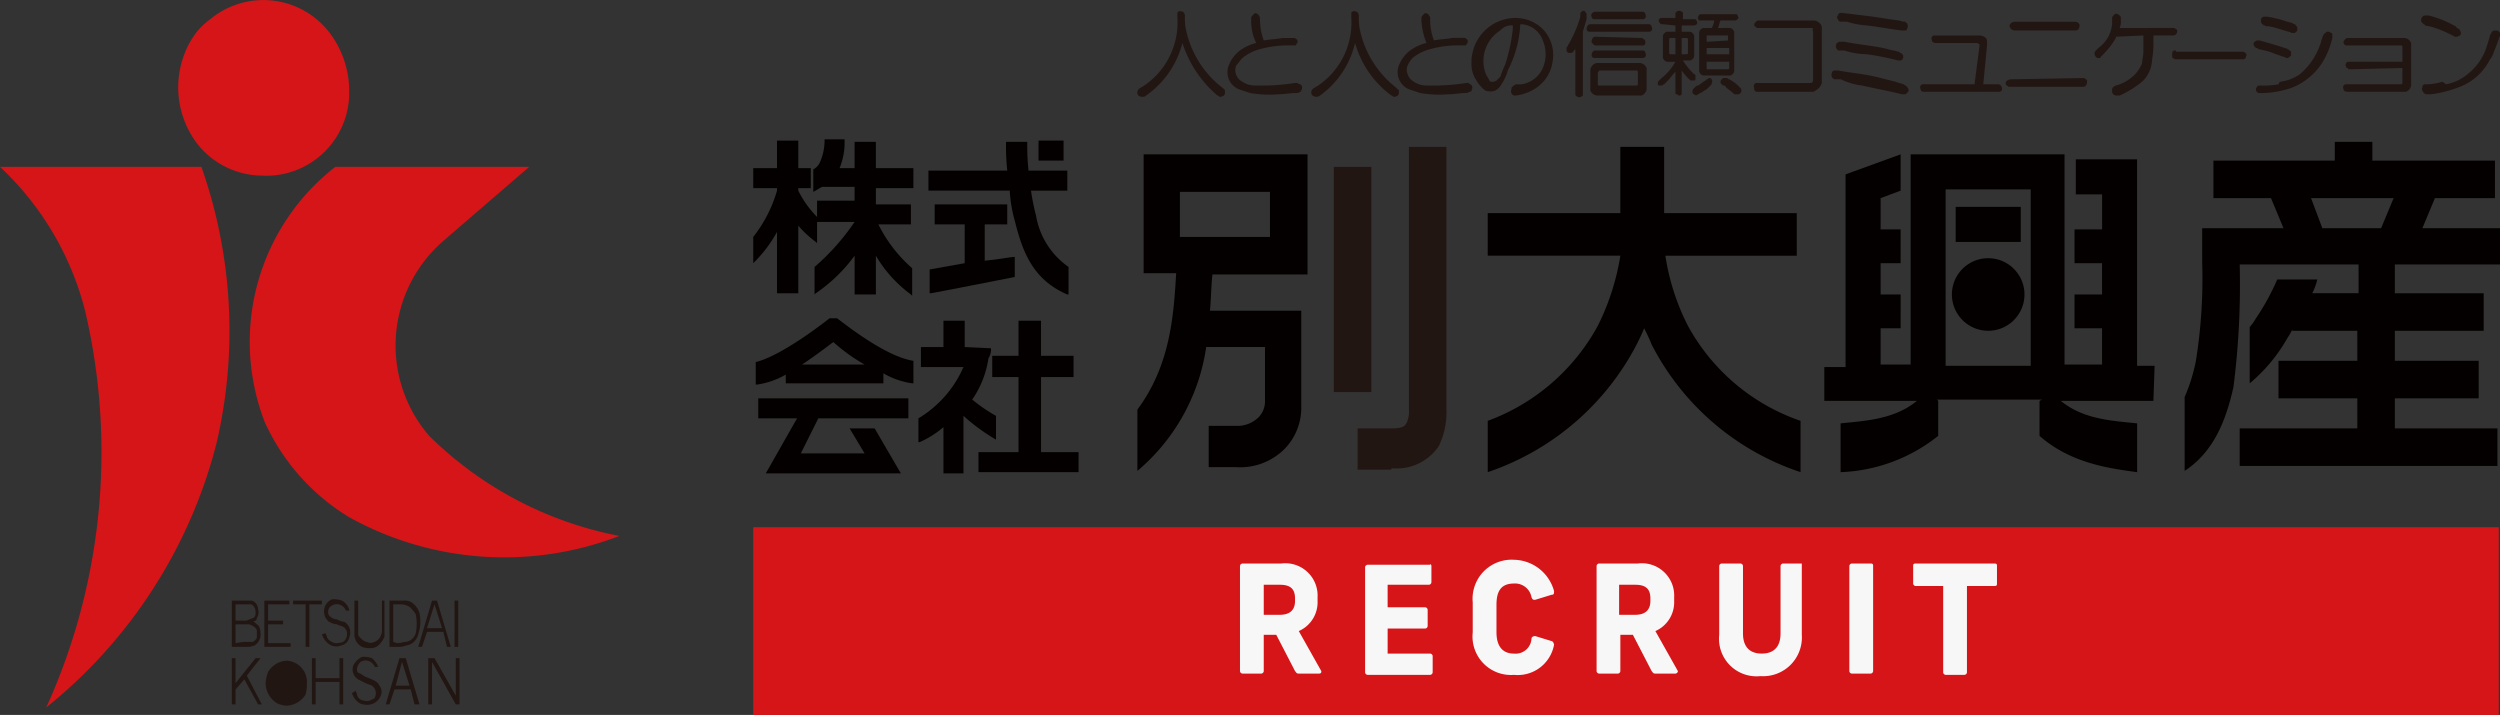 <svg xmlns="http://www.w3.org/2000/svg" width="174.849" height="50" viewBox="0 0 174.849 50">
  <rect x="0" y="0" width="174.849" height="50" fill="#333333" stroke="none"/>
  <g id="グループ_289" data-name="グループ 289" transform="translate(0 0.035)">
    <g id="グループ_99" data-name="グループ 99" transform="translate(52.682 0.718)">
      <path id="パス_123_1_" d="M79.163,28.05H81V25.6h1.575v2.45h2.275v1.488H82.576v5.251H85.2v1.4h-7v-1.4H81V29.538H79.163Z" transform="translate(-62.448 -3.919)" fill="#040000"/>
      <path id="パス_124_1_" d="M78.476,27.525h0l-1.838-.088V25.6H75.15v1.838H73.575v1.4H76.55a7.816,7.816,0,0,1-3.15,3.588h0v1.663h.088a6.657,6.657,0,0,0,1.663-1.05v3.238h1.4V32.251a13.755,13.755,0,0,0,2.275,1.663V32.251h0a11.146,11.146,0,0,1-1.663-1.138A6.9,6.9,0,0,0,78.3,28.225,1.177,1.177,0,0,0,78.476,27.525Z" transform="translate(-61.848 -3.919)" fill="#040000"/>
      <path id="パス_125_1_" d="M64.1,28.875h4.376c-.788-.525-1.488-1.05-2.188-1.575C65.588,27.825,64.888,28.35,64.1,28.875Z" transform="translate(-60.687 -4.131)" fill="none"/>
      <path id="パス_126_1_" d="M60.6,33.2h2.713l-2.188,3.851h9.451L68.739,33.9h-1.75l1.05,1.75H63.575L64.8,33.2h6.3V31.8H60.6Z" transform="translate(-60.25 -4.693)" fill="#040000"/>
      <path id="パス_127_1_" d="M66.088,25.4h-.525c-1.225.963-3.675,2.713-5.163,3.063h0v1.575h.088a5.523,5.523,0,0,0,2.013-.7v.613h6.826v-.7a5.522,5.522,0,0,0,2.013.7h.088V28.375h0C69.676,28.113,67.226,26.275,66.088,25.4Zm-2.45,3.238c.788-.525,1.488-1.05,2.188-1.575a12.576,12.576,0,0,0,2.188,1.575Z" transform="translate(-60.225 -3.894)" fill="#040000"/>
      <path id="パス_128_1_" d="M74.3,20.851h0v1.663h.088c.088,0,5.426-1.05,5.863-1.138h0v-1.4h-.088c-.175,0-1.05.175-2.013.263V17.7h1.575V16.3H74.65v1.4h2.1v2.713C75.263,20.676,74.3,20.851,74.3,20.851Z" transform="translate(-61.961 -2.758)" fill="#040000"/>
      <path id="パス_129_1_" d="M80.238,16.813c.525,2.1,1.225,4.113,3.675,5.163H84V20.051h0a5.487,5.487,0,0,1-2.275-3.588,15.454,15.454,0,0,1-.35-1.75h2.538v-1.4H81.2a17,17,0,0,1-.088-1.925h0V11.3H79.626v.175a15.628,15.628,0,0,0,.088,1.838H74.2v1.4h5.688A9.564,9.564,0,0,0,80.238,16.813Z" transform="translate(-61.948 -2.133)" fill="#040000"/>
      <rect id="長方形_99_1_" width="1.75" height="1.4" transform="translate(19.953 9.079)" fill="#040000"/>
      <path id="パス_130_1_" d="M71.4,14.513v-1.4H68.776V11.275H67.288v1.838h-1.05a4.709,4.709,0,0,0,.35-1.925h0V11.1h-1.4a3.792,3.792,0,0,1-.35,1.663,1.055,1.055,0,0,1-.438.438v1.575h0c.175-.088.438-.263.613-.35h2.275v.963H64.663v1.138a7.008,7.008,0,0,1-1.313-1.838v-.175h.875v-1.4H63.35V11.188H61.863v1.925H60.2v1.4h1.663v.175A9.5,9.5,0,0,1,60.2,17.926h0v1.838l.088-.088a9.421,9.421,0,0,0,1.575-2.1v4.288H63.35V17.138a7.557,7.557,0,0,0,1.225,1.138l.088.088V16.876h2.625a16.048,16.048,0,0,1-2.8,3.15h0v1.925l.088-.088a11.074,11.074,0,0,0,2.713-2.625v2.713h1.488V19.239a9.1,9.1,0,0,0,2.45,2.713l.088.088V20.114h0a9.936,9.936,0,0,1-2.363-3.063h2.275v-1.4h-2.45V14.513Z" transform="translate(-60.2 -2.108)" fill="#040000"/>
      <path id="パス_131_1_" d="M194.995,5.988a4.393,4.393,0,0,1-1.05.175h-.175a.188.188,0,0,0-.175.175c0,.088-.088.175,0,.263a.394.394,0,0,0,.263.263h.35a8.546,8.546,0,0,0,2.013-.525,3.957,3.957,0,0,0,2.013-1.75c.088-.175.175-.263.263-.438.175-.438.35-.875.525-1.4V2.663c0-.088,0-.175-.088-.175,0-.088-.088-.088-.175-.088-.175,0-.263,0-.35.175,0,.088-.088.088-.088.175-.088.35-.175.613-.263.875a3.969,3.969,0,0,1-1.313,1.838,3.33,3.33,0,0,1-1.488.7l-.263-.175" transform="translate(-76.854 -1.022)" fill="#221613"/>
      <path id="パス_132_1_" d="M194.2,1.988a7.57,7.57,0,0,1,1.488.613c.088,0,.088.088.175.088a.526.526,0,0,0,.35-.088.266.266,0,0,0,0-.35c0-.088-.088-.088-.175-.175a.086.086,0,0,1-.088-.088,7.428,7.428,0,0,0-1.925-.788h-.175a.309.309,0,0,0-.35.35c0,.088,0,.088.087.175l.088.088a.086.086,0,0,1,.088.088l.438.088" transform="translate(-76.847 -0.872)" fill="#221613"/>
      <path id="パス_133_1_" d="M191.408,5.1V6.15h0a.086.086,0,0,1-.088.088H187.47c-.175,0-.263.175-.175.35,0,.088.087.175.263.175h4.113a.582.582,0,0,0,.35-.438h0V3.35a.581.581,0,0,0-.438-.35h-4.026c-.088,0-.088.088-.175.088,0,.088-.087.088-.087.175a.232.232,0,0,0,.263.263h3.763a.086.086,0,0,1,.088.088v1.05h-3.763c-.175,0-.263.175-.175.35a.086.086,0,0,0,.088.088c.088.088.088.088.175.088h0l3.676-.088" transform="translate(-76.068 -1.097)" fill="#221613"/>
      <path id="パス_134_1_" d="M181.875,6.175a5.777,5.777,0,0,1-1.225.088h-.088c-.088,0-.175,0-.175.088-.088.088-.088.088-.088.175s0,.175.088.175c0,.088.088.088.175.088h.263a6.827,6.827,0,0,0,1.925-.35,4.461,4.461,0,0,0,2.275-1.925,5.863,5.863,0,0,0,.613-1.575V2.675a.086.086,0,0,0-.088-.088.321.321,0,0,0-.263-.088c-.088,0-.088.088-.175.088a.086.086,0,0,1-.088.088c0,.088-.088.175-.088.263-.088.175-.088.35-.175.525a4.665,4.665,0,0,1-1.4,2.013,3.072,3.072,0,0,1-1.4.525l-.087.175" transform="translate(-75.198 -1.034)" fill="#221613"/>
      <path id="パス_135_1_" d="M181.4,2c.438.088.875.263,1.225.35.088,0,.175.088.263.088h.175c.088-.088.175-.088.175-.263a.321.321,0,0,0-.088-.263l-.088-.088a.306.306,0,0,1-.175-.088l-.35-.088a8.194,8.194,0,0,0-1.4-.35h-.175a.232.232,0,0,0-.263.263.321.321,0,0,0,.088.263.086.086,0,0,1,.088.088c.088,0,.175,0,.175.088.088-.088.263,0,.35,0" transform="translate(-75.248 -0.884)" fill="#221613"/>
      <path id="パス_136_1_" d="M181.938,4.25c.175.088.35.088.438.175h.088c.088,0,.175-.088.263-.175V3.988l-.088-.088a.086.086,0,0,1-.088-.088c-.088,0-.175-.088-.263-.088-.525-.175-1.138-.35-1.75-.525h-.175c-.088,0-.175.088-.263.175a.321.321,0,0,0,.088.263l.088.088c.088,0,.088,0,.175.088a5.017,5.017,0,0,1,1.225.35l.263.088" transform="translate(-75.173 -1.122)" fill="#221613"/>
      <path id="パス_137_1_" d="M173.863,4h-.088c-.175,0-.175.175-.175.35v.088c0,.088.088.088.175.175h4.813a.188.188,0,0,0,.175-.175c.088-.175,0-.263-.175-.35h-4.726" transform="translate(-74.362 -1.222)" fill="#221613"/>
      <path id="パス_138_1_" d="M170.813,2.583V3.72c0,.263-.088.525-.088.788a2.389,2.389,0,0,1-.788,1.05,2.958,2.958,0,0,1-1.05.525c-.088,0-.088.088-.175.088a.321.321,0,0,0-.088.263.309.309,0,0,0,.35.35h.175a6.657,6.657,0,0,0,1.663-1.05,2.283,2.283,0,0,0,.613-1.488,5.778,5.778,0,0,0,.088-1.225V2.583h1.4a.279.279,0,0,0,.263-.263c0-.088,0-.175-.088-.175-.088-.088-.088-.088-.175-.088H169.15a1.11,1.11,0,0,0,.088-.525V1.357c0-.088,0-.088-.088-.175s-.263-.175-.35-.088l-.088.088a.086.086,0,0,1-.088.088v.525a2.323,2.323,0,0,1-.963,1.663l-.175.175a.306.306,0,0,0-.088.175.321.321,0,0,0,.088.263c.088.088.088.088.175.088h.088a.086.086,0,0,0,.088-.088l.175-.175a5.619,5.619,0,0,0,.875-1.138V2.67l1.925-.088" transform="translate(-73.587 -0.854)" fill="#221613"/>
      <path id="パス_139_1_" d="M160.65,6.288h0c-.175,0-.175.088-.263.088-.088.088-.088.088-.088.175s0,.175.088.175c.088.088.088.088.175.088h5.163c.175,0,.263-.175.263-.35,0-.088,0-.175-.088-.175-.088-.088-.088-.088-.175-.088h-.088l-4.988.088" transform="translate(-72.701 -1.496)" fill="#221613"/>
      <path id="パス_140_1_" d="M160.95,1.7h0a.391.391,0,0,0-.35.263.376.376,0,0,0,.35.35h4.288c.175,0,.263-.175.263-.35s-.175-.263-.35-.263h-4.2" transform="translate(-72.738 -0.934)" fill="#221613"/>
      <path id="パス_141_1_" d="M157.258,6.213H153.67c-.175,0-.263.175-.175.35a.188.188,0,0,0,.175.175h5.338a.188.188,0,0,0,.175-.175A.321.321,0,0,0,159.1,6.3a.271.271,0,0,0-.175-.088h-1.05l.263-2.713V3.238a.321.321,0,0,0-.088-.263.668.668,0,0,0-.438-.175h-3.15c-.175,0-.263.175-.175.35,0,.088.088.175.263.175h2.888c.087,0,.087.088.175.088V3.5h0l-.35,2.713" transform="translate(-71.847 -1.072)" fill="#221613"/>
      <path id="パス_142_1_" d="M148.5,6.65c.788.175,1.663.35,2.45.525l.35.088h.175c.088,0,.088,0,.175-.088s.175-.175.088-.263c0-.088-.088-.175-.175-.263-.088,0-.088-.088-.175-.088-.175-.088-.35-.088-.525-.175l-1.05-.263c-.963-.263-2.013-.35-2.975-.525h-.263a.188.188,0,0,0-.175.175.32.32,0,0,0,.175.438h.438a4.8,4.8,0,0,0,1.488.438" transform="translate(-70.96 -1.421)" fill="#221613"/>
      <path id="パス_143_1_" d="M148.9,1.875c.788.088,1.663.263,2.45.35h.263a.086.086,0,0,0,.088-.088.391.391,0,0,0,0-.438.086.086,0,0,1-.088-.088h-.088c-.175,0-.263-.088-.438-.088l-1.75-.263c-.7-.088-1.4-.175-2.188-.263h-.088a.188.188,0,0,0-.175.175.164.164,0,0,0,0,.263.188.188,0,0,0,.175.175h.438a5.7,5.7,0,0,0,1.4.263" transform="translate(-71.018 -0.847)" fill="#221613"/>
      <path id="パス_144_1_" d="M148.891,4.175a19.352,19.352,0,0,1,2.188.438h.088a.232.232,0,0,0,.263-.263h0c0-.088,0-.175-.088-.175a.086.086,0,0,0-.088-.088A.086.086,0,0,1,151.166,4c-.175,0-.263-.088-.438-.088l-.7-.175c-.875-.175-1.838-.263-2.713-.438h-.35c-.088,0-.088.088-.175.088a.391.391,0,0,0,0,.438l.088.088h.438a5.386,5.386,0,0,0,1.575.263" transform="translate(-71.005 -1.134)" fill="#221613"/>
      <path id="パス_145_1_" d="M144.308,2.475V5.8a.188.188,0,0,1-.175.175H140.37c-.175,0-.263.175-.175.35v.088a.188.188,0,0,0,.175.175h3.851a.322.322,0,0,0,.263-.088.9.9,0,0,0,.438-.525V2.038A.646.646,0,0,0,144.4,1.6h-3.938c-.087,0-.087.088-.175.088,0,.088-.088.088-.088.175s0,.175.088.175c.088.088.088.088.175.088h3.851c-.087.088,0,.175,0,.35h0" transform="translate(-70.186 -0.922)" fill="#221613"/>
      <path id="パス_146_1_" d="M137.85,6.813c.175.175.35.263.525.438.088.088.088.088.175.088h.175c.088,0,.088,0,.175-.088a.266.266,0,0,0,0-.35l-.175-.175a2.659,2.659,0,0,0-.613-.438c-.088,0-.088-.088-.175-.088h-.175c-.088,0-.088,0-.175.088a.271.271,0,0,0-.088.175c0,.088,0,.088.088.175l.088.088c.088,0,.175,0,.175.088" transform="translate(-69.853 -1.496)" fill="#221613"/>
      <path id="パス_147_1_" d="M136.838,1.538a1.244,1.244,0,0,1-.175.525h-.613c-.175.088-.263.175-.263.35h0V5.126c.088.175.175.263.35.263h1.838c.175-.088.263-.175.263-.35V2.325c-.088-.175-.175-.263-.35-.263H137.1c.088-.175.088-.35.175-.525h1.05c.088,0,.088-.088.175-.088,0-.088.088-.088,0-.175a.306.306,0,0,0-.088-.175h-2.538c-.088,0-.175.175-.175.263h0a.306.306,0,0,0,.088.175h1.05m-.525,2.888h1.575v.438a.086.086,0,0,1-.088.088h-1.488V4.425m0-.963h1.575V3.9h-1.575V3.463m0-.438V2.588H137.8v.35l-1.488.088" transform="translate(-69.629 -0.859)" fill="#221613"/>
      <path id="パス_148_1_" d="M135.644,6.725c-.088,0-.175.088-.263.175l-.088.088c0,.088-.088.175,0,.263a.086.086,0,0,0,.088.088.164.164,0,0,0,.263,0c.088,0,.088-.088.175-.088.175-.088.263-.175.438-.263l.263-.263c.088-.088.088-.088.088-.175.088-.175,0-.263-.088-.35h-.088c-.088,0-.088.088-.175.088l-.088.088c-.175.088-.35.263-.525.35" transform="translate(-69.573 -1.496)" fill="#221613"/>
      <path id="パス_149_1_" d="M133.725,1.853v.438h-.613c-.175.088-.263.175-.263.35h0V4.129c.088.175.175.263.35.263h.525a3.927,3.927,0,0,1-.963,1.138l-.175.175-.088.088v.175c0,.088.088.088.175.088h.088c.088,0,.088-.088.175-.088L133.2,5.7c.175-.175.35-.438.525-.613V6.579c0,.088,0,.088.088.088s.088.088.175.088.088,0,.175-.088V6.579h0V5a3.806,3.806,0,0,0,.525.613l.088.088h.263c.088,0,.088-.088.088-.175V5.354a.086.086,0,0,0-.088-.088l-.175-.175a4.809,4.809,0,0,1-.613-.788h.525c.175-.088.263-.175.263-.35h0v-1.4c-.088-.175-.175-.263-.35-.263h-.525V1.853h.875a.306.306,0,0,0,.175-.088c.088-.088,0-.263-.088-.35h-.875V.978a.086.086,0,0,0-.088-.088.266.266,0,0,0-.35,0l-.088.088v.35h-.963c-.175,0-.263.175-.175.263h0c0,.088.088.088.088.175h.175l.875.088m.438.875h.35a.086.086,0,0,1,.088.088h0v.963h0a.086.086,0,0,1-.088.088h-.35V2.728m-.438,0V3.866h-.35a.086.086,0,0,1-.088-.088h0V2.816h0a.086.086,0,0,1,.088-.088h.35" transform="translate(-69.229 -0.825)" fill="#221613"/>
      <path id="パス_150_1_" d="M127.063,1.9h0c-.175,0-.263.175-.263.35a.188.188,0,0,0,.175.175h4.2c.175,0,.263-.175.175-.35a.188.188,0,0,0-.175-.175h-4.113" transform="translate(-68.517 -0.959)" fill="#221613"/>
      <path id="パス_151_1_" d="M127.1,5.525v1.4a.581.581,0,0,0,.438.35h3.15a.581.581,0,0,0,.35-.438V5.35A.581.581,0,0,0,130.6,5h-3.063a.555.555,0,0,0-.438.525h0m.525.175h0c0-.088.088-.088.088-.175h2.625a.086.086,0,0,1,.088.088h0v.875h0a.086.086,0,0,1-.088.088h-2.625a.086.086,0,0,1-.088-.088h0V5.7" transform="translate(-68.555 -1.346)" fill="#221613"/>
      <path id="パス_152_1_" d="M127.459.9h0c-.175,0-.35.175-.263.35a.188.188,0,0,0,.175.175h3.413c.175,0,.263-.175.175-.35A.188.188,0,0,0,130.785.9h-3.325" transform="translate(-68.564 -0.834)" fill="#221613"/>
      <path id="パス_153_1_" d="M127.463,4h0c-.175,0-.263.175-.263.35a.188.188,0,0,0,.175.175h3.413c.175,0,.263-.175.175-.35A.188.188,0,0,0,130.788,4h-3.325" transform="translate(-68.567 -1.222)" fill="#221613"/>
      <path id="パス_154_1_" d="M127.463,2.9h0c-.175,0-.263.175-.263.35,0,.088.088.088.088.175.088,0,.088.088.175.088h3.325a.188.188,0,0,0,.175-.175.321.321,0,0,0-.088-.263c-.088,0-.088-.088-.175-.088L127.463,2.9" transform="translate(-68.567 -1.084)" fill="#221613"/>
      <path id="パス_155_1_" d="M125.813,3.253V6.666a.188.188,0,0,0,.175.175c.088.088.263,0,.35-.088h0V2.291c.088-.263.175-.613.263-.875v-.35c0-.088-.088-.088-.088-.175a.164.164,0,0,0-.263,0l-.088.088v.263a8.254,8.254,0,0,1-.875,2.013c0,.088-.088.088-.088.175V3.6a.188.188,0,0,0,.175.175c.175,0,.263,0,.35-.175l.088-.088V3.253" transform="translate(-68.317 -0.825)" fill="#221613"/>
      <path id="パス_156_1_" d="M121.013,1.838a1.682,1.682,0,0,1,1.575,1.138,2.451,2.451,0,0,1,0,1.925,1.916,1.916,0,0,1-1.138,1.05,1.3,1.3,0,0,1-.613.088.322.322,0,0,0-.263.088.086.086,0,0,0-.088.088c-.088,0-.088.088-.088.175a.32.32,0,0,0,.175.438h.088a3.145,3.145,0,0,0,1.575-.613,2.657,2.657,0,0,0,1.05-1.838,2.6,2.6,0,0,0-.175-1.4,2.482,2.482,0,0,0-.7-.963,2.747,2.747,0,0,0-1.838-.613A3.1,3.1,0,0,0,117.6,4.55a2.009,2.009,0,0,0,.35,1.225,2.359,2.359,0,0,0,.613.7.959.959,0,0,0,.7,0,1.055,1.055,0,0,0,.438-.438,3.235,3.235,0,0,0,.438-.963,7.819,7.819,0,0,0,.875-3.238m-.525.088v.263a12.262,12.262,0,0,1-.525,2.45,9.079,9.079,0,0,0-.35.875l-.263.263a.526.526,0,0,1-.35.088.188.188,0,0,1-.175-.175c-.088-.088-.088-.175-.175-.263a2.52,2.52,0,0,1,.963-3.15,1.015,1.015,0,0,1,.875-.35" transform="translate(-67.368 -0.897)" fill="#221613"/>
      <path id="パス_157_1_" d="M113.713,3.1a3.317,3.317,0,0,0-1.138.525,2.389,2.389,0,0,0-.788,1.05,1.294,1.294,0,0,0,.7,1.663l.788.263a7.77,7.77,0,0,0,2.013.088c.438,0,.788-.088,1.225-.088.088,0,.175-.088.263-.088a.086.086,0,0,0,.088-.088c.088-.175.088-.35-.088-.438a.086.086,0,0,1-.088-.088h-.175a15.056,15.056,0,0,1-2.8.175,1.478,1.478,0,0,1-.875-.263.9.9,0,0,1-.438-.525.748.748,0,0,1,0-.613,1.83,1.83,0,0,1,.35-.525,3.233,3.233,0,0,1,1.225-.613,7.289,7.289,0,0,1,1.925-.263h.525a.086.086,0,0,0,.088-.088c.088-.088.088-.088.088-.175s0-.175-.088-.175c-.088-.088-.088-.088-.175-.088h-.788c-.438.088-.875.088-1.313.175a4.088,4.088,0,0,1-.263-1.488.321.321,0,0,0-.088-.263.086.086,0,0,0-.088-.088.164.164,0,0,0-.263,0c-.088.088-.175.175-.175.263v.175a5.11,5.11,0,0,0,.35,1.575" transform="translate(-66.631 -0.85)" fill="#221613"/>
      <path id="パス_158_1_" d="M107.863,3.083A6.862,6.862,0,0,0,110.4,6.758c.088,0,.088.088.175.088.175,0,.35-.088.35-.263V6.408a.086.086,0,0,0-.088-.088l-.175-.175a6.922,6.922,0,0,1-2.45-3.938,3.59,3.59,0,0,1-.088-.963V1.157c0-.088-.088-.263-.175-.263-.175-.088-.35,0-.35.088v.35a5.336,5.336,0,0,1-2.45,4.813c-.088,0-.088.088-.175.088l-.088.088a.321.321,0,0,0-.088.263.306.306,0,0,0,.088.175.438.438,0,0,0,.525,0,6.291,6.291,0,0,0,2.45-3.675" transform="translate(-65.77 -0.829)" fill="#221613"/>
      <path id="パス_159_1_" d="M100.113,3.1a3.317,3.317,0,0,0-1.138.525,2.389,2.389,0,0,0-.788,1.05,1.294,1.294,0,0,0,.7,1.663l.788.263a7.77,7.77,0,0,0,2.013.088c.438,0,.788-.088,1.225-.088a.321.321,0,0,0,.263-.088.086.086,0,0,0,.088-.088c.088-.175.088-.35-.088-.438A.271.271,0,0,1,103,5.9h-.175a15.056,15.056,0,0,1-2.8.175,1.478,1.478,0,0,1-.875-.263.9.9,0,0,1-.438-1.138c.175-.175.263-.35.438-.525a3.233,3.233,0,0,1,1.225-.613,7.289,7.289,0,0,1,1.925-.263h.525a.086.086,0,0,0,.088-.088C103,3.1,103,3.1,103,3.016s0-.175-.088-.175c-.088-.088-.088-.088-.175-.088h-.788c-.438.088-.875.088-1.313.175a4.445,4.445,0,0,1-.263-1.488.321.321,0,0,0-.088-.263.086.086,0,0,0-.088-.088.164.164,0,0,0-.263,0c-.088.088-.175.175-.175.263v.175a3.432,3.432,0,0,0,.35,1.575" transform="translate(-64.933 -0.85)" fill="#221613"/>
      <path id="パス_160_1_" d="M94.05,3.083A8.037,8.037,0,0,0,96.5,6.758c.088,0,.088.088.175.088.175,0,.35-.088.35-.263V6.408a.086.086,0,0,0-.088-.088c0-.088-.088-.088-.175-.175a6.922,6.922,0,0,1-2.45-3.938,3.59,3.59,0,0,1-.088-.963V1.157c0-.088-.088-.263-.175-.263-.175-.088-.35,0-.35.088v.35a5.336,5.336,0,0,1-2.45,4.813c-.088,0-.088.088-.175.088l-.088.088a.321.321,0,0,0-.088.263c0,.175.175.263.35.263h0a.321.321,0,0,0,.263-.088A6.426,6.426,0,0,0,94.05,3.083" transform="translate(-64.034 -0.829)" fill="#221613"/>
      <path id="パス_161_1_" d="M159.539,15.975h-4.551v2.45h4.551ZM168.9,27.089h-1.225V12.65H163.39V15.1h1.838v2.45H163.3v2.363h1.925V22.1H163.3v2.363h1.925V27H162.6V12.3H151.838V27h-2.1V24.464h1.4V22.1h-1.4V19.914h1.4V17.551h-1.4V15.363l1.4-.525V12.3l-3.851,1.4V27.177H145.8V29.54h6.476c-1.575,1.313-3.675,1.4-5.338,1.575v3.413a11.619,11.619,0,0,0,6.826-2.538V29.54l-.088-.088h7.351l-.175.088v2.45c2.188,1.925,4.9,2.275,6.826,2.538V31.115c-1.663-.175-3.763-.263-5.338-1.575h6.476Zm-8.664,0h-5.951V14.75h5.951Zm-2.975-2.45a2.538,2.538,0,1,0-2.538-2.538h0a2.54,2.54,0,0,0,2.538,2.538Z" transform="translate(-70.89 -2.258)" fill="#040000"/>
      <path id="パス_162_1_" d="M132.9,24.214a16.064,16.064,0,0,1-1.575-4.9h9.189V16.338h-9.276V11.7h-3.063v4.638H118.9v2.975h9.276a16.868,16.868,0,0,1-1.575,4.9,14.445,14.445,0,0,1-7.7,6.651v3.588a18.376,18.376,0,0,0,10.414-8.926c.175-.35.35-.7.525-1.138.175.35.35.7.525,1.138a18.106,18.106,0,0,0,10.414,8.926V30.865A14.252,14.252,0,0,1,132.9,24.214Z" transform="translate(-67.531 -2.183)" fill="#040000"/>
      <path id="パス_163_1_" d="M106.6,29.052V13.3h2.625V29.052Z" transform="translate(-65.995 -2.383)" fill="#221613"/>
      <path id="パス_164_1_" d="M110.863,34.278H108.5V31.39h2.363c.963,0,.963-.263,1.05-.35h0a1.884,1.884,0,0,0,.175-.963h0V11.7h2.625V29.99h0a5.438,5.438,0,0,1-.525,2.625h0a3.537,3.537,0,0,1-3.15,1.575h-.175Z" transform="translate(-66.232 -2.183)" fill="#221613"/>
      <path id="パス_165_1_" d="M102.8,20.614V12.3H91.338v8.314h2.275c-.175,3.063-.438,6.476-2.713,9.539V34.44a13.924,13.924,0,0,0,4.813-8.664h4.113v3.851a1.615,1.615,0,0,1-.438,1.05,2.109,2.109,0,0,1-1.575.613H95.888v2.888h1.925a4.378,4.378,0,0,0,3.5-1.4,4.128,4.128,0,0,0,1.05-2.8V23.239H95.976c.088-.963.088-1.838.175-2.538H102.8Zm-8.926-2.538v-3.15h6.3v3.15Z" transform="translate(-64.034 -2.258)" fill="#040000"/>
      <path id="パス_166_1_" d="M196.653,19.964V17.338h-5.426l.875-2.1h4.2V12.613h-8.576V11.3H185.1v1.313h-8.489v2.625h4.026l.875,2.1h-5.688V19.7a36.254,36.254,0,0,1-.438,6.913,12.225,12.225,0,0,1-.788,2.538v5.163c2.013-1.313,2.888-3.5,3.413-5.863a56.329,56.329,0,0,0,.438-8.576h8.314v2.013h-3.238a4.266,4.266,0,0,0,.35-.963h-2.8a16.355,16.355,0,0,1-1.488,2.713,3.7,3.7,0,0,1-.438.613V28.19a11.463,11.463,0,0,0,2.625-3.15,3.805,3.805,0,0,0,.35-.613v.088h4.551v2.1h-5.513V29.24h5.513v2.1h-8.226v2.625h18.027V31.34H189.3v-2.1h5.863V26.615H189.3v-2.1h6.213V21.889H189.3V19.876h7.351Zm-13.214-4.726h5.776l-.875,2.1h-4.113Z" transform="translate(-74.487 -2.133)" fill="#040000"/>
    </g>
    <path id="パス_167_1_" d="M39.51,13.3H25.945a15.508,15.508,0,0,0-4.9,17.94l.088.175A15.048,15.048,0,0,0,26.908,37.8a22.357,22.357,0,0,0,18.9,1.313,25.871,25.871,0,0,1-13.3-7,9.673,9.673,0,0,1,1.225-13.827l.088-.088h0l5.688-4.9" transform="translate(-2.492 -1.665)" fill="#d61518"/>
    <path id="パス_168_1_" d="M15.08,2.883a6.507,6.507,0,0,0,.525,7.176,5.817,5.817,0,0,0,4.463,2.188,5.8,5.8,0,0,0,6.126-5.513V6.559A6.714,6.714,0,0,0,24.706,2.1a5.829,5.829,0,0,0-8.226-.788,4.8,4.8,0,0,0-1.4,1.575" transform="translate(-1.778 0)" fill="#d61518"/>
    <path id="パス_169_1_" d="M14.089,13.3H0A20.8,20.8,0,0,1,5.951,23.364,43.221,43.221,0,0,1,3.238,51.105,34.7,34.7,0,0,0,15.14,32.64a34.532,34.532,0,0,0-.963-19.078l-.088-.263" transform="translate(0 -1.665)" fill="#d61518"/>
    <g id="グループ_19_1_" transform="translate(16.213 41.881)">
      <path id="パス_170_1_" d="M15.7,4.7V7.938h.263V4.963l1.663,2.975h.263V4.7h-.263V7.325L16.138,4.7H15.7" transform="translate(-1.961 -0.587)" fill="#221613"/>
      <path id="パス_171_1_" d="M12.3,7.938h.263l.35-1.05H14.05l.263,1.05h.35L13.7,4.7h-.438L12.3,7.938M13,6.625l.438-1.663.525,1.663H13" transform="translate(-1.536 -0.587)" fill="#221613"/>
      <path id="パス_172_1_" d="M9.6,7.138a1.361,1.361,0,0,0,.525.7,1.236,1.236,0,0,0,.788.088.98.98,0,0,0,.7-.613.661.661,0,0,0-.088-.7.683.683,0,0,0-.35-.35A4.267,4.267,0,0,0,10.563,6c-.175-.088-.263-.175-.438-.263-.088,0-.175-.088-.175-.263a.756.756,0,0,1,.263-.525.658.658,0,0,1,.875.175c.088.088.088.088.088.175h.263A1.57,1.57,0,0,0,11,4.688a1.706,1.706,0,0,0-.7-.088,1.379,1.379,0,0,0-.613.613.831.831,0,0,0,.35.963l.525.263c.175.088.263.088.438.175a.658.658,0,0,1,.175.875A.306.306,0,0,1,11,7.575a.579.579,0,0,1-.525.088.555.555,0,0,1-.525-.438c0-.088-.088-.175-.088-.263L9.6,7.138" transform="translate(-1.199 -0.574)" fill="#221613"/>
      <path id="パス_173_1_" d="M2.7,6.475a1.682,1.682,0,0,0,.788,1.4,1.649,1.649,0,0,0,.7.175A1.627,1.627,0,0,0,5.5,7.263a2.7,2.7,0,0,0,.088-.788,1.485,1.485,0,0,0-.788-1.4A1.622,1.622,0,0,0,4.188,4.9a1.627,1.627,0,0,0-1.313.788,2.555,2.555,0,0,0-.175.788" transform="translate(-0.337 -0.612)" fill="#221613"/>
      <path id="パス_174_1_" d="M0,7.938H.263V6.888l.613-.7.963,1.75H2.1L1.05,5.925,2.013,4.7h-.35L.263,6.45V4.7H0V7.938" transform="translate(0 -0.587)" fill="#221613"/>
      <path id="パス_175_1_" d="M6.4,7.938h.263V6.363H8.325V7.938h.263V4.7H8.325V6.1H6.663V4.7H6.4V7.938" transform="translate(-0.799 -0.587)" fill="#221613"/>
      <path id="パス_176_1_" d="M0,3.338H1.225c.088,0,.263-.088.35-.088a.919.919,0,0,0,.438-.788c0-.35-.088-.613-.263-.7-.088-.088-.175-.175-.263-.175.175-.088.263-.088.263-.263A.719.719,0,0,0,1.838.713.658.658,0,0,0,1.4.1H0V3.338m.263-.263V1.763h.875c.175,0,.263.088.438.175.088.088.175.175.175.263v.438c0,.175-.175.263-.263.35h-.7l-.525.088m0-1.575V.363h.963A.321.321,0,0,1,1.488.45a.668.668,0,0,1,.175.438c0,.175,0,.35-.175.438-.088,0-.175.088-.263.088A.656.656,0,0,1,.788,1.5H.263" transform="translate(0 -0.012)" fill="#221613"/>
      <path id="パス_177_1_" d="M17.8,3.338h.263V.1H17.8V3.338" transform="translate(-2.223 -0.012)" fill="#221613"/>
      <path id="パス_178_1_" d="M14.9,3.338h.263l.35-1.05H16.65l.263,1.05h.263L16.213.1h-.35L14.9,3.338m.613-1.313L16.038.363l.525,1.663h-1.05" transform="translate(-1.861 -0.012)" fill="#221613"/>
      <path id="パス_179_1_" d="M12.6.1V3.338h.525a1.489,1.489,0,0,0,.613-.088,1.027,1.027,0,0,0,.875-.788A2.817,2.817,0,0,0,14.7.975a1.4,1.4,0,0,0-.613-.788A1.11,1.11,0,0,0,13.563.1H12.6m.263,2.888V.363h.613A1.244,1.244,0,0,1,14,.538a2.32,2.32,0,0,1,.438.525,3.315,3.315,0,0,1,0,1.313.848.848,0,0,1-.7.613c-.175,0-.35.088-.613.088l-.263-.088" transform="translate(-1.574 -0.012)" fill="#221613"/>
      <path id="パス_180_1_" d="M9.8.1V2.55a1.006,1.006,0,0,0,.525.788,1.489,1.489,0,0,0,.613.088.794.794,0,0,0,.613-.263,1.831,1.831,0,0,0,.35-.525V.1h-.175V2.113a.789.789,0,0,1-.088.438.719.719,0,0,1-.438.438.558.558,0,0,1-.525,0c-.175,0-.35-.175-.525-.35a.321.321,0,0,1-.088-.263V.1H9.8" transform="translate(-1.224 -0.012)" fill="#221613"/>
      <path id="パス_181_1_" d="M7.2,2.45a1.361,1.361,0,0,0,.525.7.851.851,0,0,0,.788.088.743.743,0,0,0,.613-.613.873.873,0,0,0-.35-1.05A1.244,1.244,0,0,1,8.25,1.4a.668.668,0,0,1-.438-.175.349.349,0,0,1-.175-.35A.481.481,0,0,1,7.9.438a.658.658,0,0,1,.875.175.306.306,0,0,1,.088.175h.263A1.087,1.087,0,0,0,8.6.088,1.706,1.706,0,0,0,7.9,0a.925.925,0,0,0-.525.613.988.988,0,0,0,.088.7c.088.088.175.263.263.263a1.244,1.244,0,0,0,.525.175c.175.088.263.088.438.175a.529.529,0,0,1,.263.525.624.624,0,0,1-.263.525,1.489,1.489,0,0,1-.613.088c-.175-.088-.438-.175-.525-.438,0-.088-.088-.175-.088-.263L7.2,2.45" transform="translate(-0.899)" fill="#221613"/>
      <path id="パス_182_1_" d="M4.9.1V.363h.875V3.338h.263V.363h.875V.1H4.9" transform="translate(-0.612 -0.012)" fill="#221613"/>
      <path id="パス_183_1_" d="M2.6,3.338H4.438V3.075H2.863V1.763h1.05V1.5H2.863V.363H4.35V.1H2.6V3.338" transform="translate(-0.325 -0.012)" fill="#221613"/>
    </g>
    <rect id="長方形_176" data-name="長方形 176" width="122.079" height="13.127" transform="translate(52.682 36.838)" fill="#d61518"/>
    <g id="グループ_100" data-name="グループ 100" transform="translate(86.724 39.113)">
      <path id="パス_251" data-name="パス 251" d="M104.613,52.7h-1.4c-.175,0-.175-.088-.263-.175l-1.313-2.538h-.875v2.538a.188.188,0,0,1-.175.175H99.275a.188.188,0,0,1-.175-.175V45.175A.188.188,0,0,1,99.275,45h2.713a2.258,2.258,0,0,1,2.538,2.363v.263a2.2,2.2,0,0,1-1.313,2.1l1.575,2.8C104.788,52.614,104.788,52.7,104.613,52.7Zm-3.851-4.113H101.9c.7,0,1.05-.35,1.05-.963V47.45c0-.613-.263-.963-1.05-.963h-1.138Z" transform="translate(-99.1 -44.737)" fill="#f7f7f7"/>
      <path id="パス_252" data-name="パス 252" d="M113.738,45.182V46.32a.188.188,0,0,1-.175.175h-2.888V48.07H113.3a.188.188,0,0,1,.175.175v1.138a.188.188,0,0,1-.175.175h-2.625v1.75h2.975a.188.188,0,0,1,.175.175v1.138a.188.188,0,0,1-.175.175h-4.376a.188.188,0,0,1-.175-.175V45.27a.188.188,0,0,1,.175-.175h4.376C113.651,45.007,113.738,45.095,113.738,45.182Z" transform="translate(-100.349 -44.745)" fill="#f7f7f7"/>
      <path id="パス_253" data-name="パス 253" d="M123.388,46.888c0,.175,0,.263-.175.263l-1.138.35c-.175,0-.175,0-.263-.175a1.167,1.167,0,0,0-1.225-.963c-.963,0-1.225.613-1.225,1.488v1.925c0,.875.35,1.488,1.225,1.488a1.113,1.113,0,0,0,1.225-1.05c0-.088.088-.175.263-.175l1.138.35c.088,0,.175.175.175.263a2.584,2.584,0,0,1-2.8,2.1,2.691,2.691,0,0,1-2.888-2.975v-2.1a2.732,2.732,0,0,1,2.888-2.975A2.962,2.962,0,0,1,123.388,46.888Z" transform="translate(-101.423 -44.7)" fill="#f7f7f7"/>
      <path id="パス_254" data-name="パス 254" d="M133.113,52.7h-1.4c-.175,0-.175-.088-.263-.175l-1.313-2.538h-.875v2.538a.188.188,0,0,1-.175.175h-1.313a.188.188,0,0,1-.175-.175V45.175a.188.188,0,0,1,.175-.175h2.713a2.258,2.258,0,0,1,2.538,2.363v.263a2.2,2.2,0,0,1-1.313,2.1l1.575,2.8A.188.188,0,0,1,133.113,52.7Zm-3.938-4.113h1.138c.7,0,1.05-.35,1.05-.963V47.45c0-.613-.263-.963-1.05-.963h-1.138Z" transform="translate(-102.659 -44.737)" fill="#f7f7f7"/>
      <path id="パス_255" data-name="パス 255" d="M143.176,45.175v4.813a2.707,2.707,0,0,1-2.888,2.888,2.624,2.624,0,0,1-2.888-2.888V45.175a.188.188,0,0,1,.175-.175h1.313a.188.188,0,0,1,.175.175V49.9c0,.788.35,1.4,1.313,1.4s1.313-.613,1.313-1.4V45.175a.188.188,0,0,1,.175-.175h1.313S143.176,45.088,143.176,45.175Z" transform="translate(-103.883 -44.737)" fill="#f7f7f7"/>
      <path id="パス_256" data-name="パス 256" d="M149.463,45.175v7.351a.188.188,0,0,1-.175.175h-1.313a.188.188,0,0,1-.175-.175V45.175a.188.188,0,0,1,.175-.175h1.313C149.463,45,149.463,45.088,149.463,45.175Z" transform="translate(-105.182 -44.737)" fill="#f7f7f7"/>
      <path id="パス_257" data-name="パス 257" d="M158.763,45.175V46.4c0,.088,0,.175-.175.175h-1.925v6.038a.188.188,0,0,1-.175.175h-1.313a.188.188,0,0,1-.175-.175V46.575h-1.925a.188.188,0,0,1-.175-.175V45.175c0-.088,0-.175.175-.175h5.513C158.763,45,158.763,45.088,158.763,45.175Z" transform="translate(-105.819 -44.737)" fill="#f7f7f7"/>
    </g>
  </g>
</svg>
